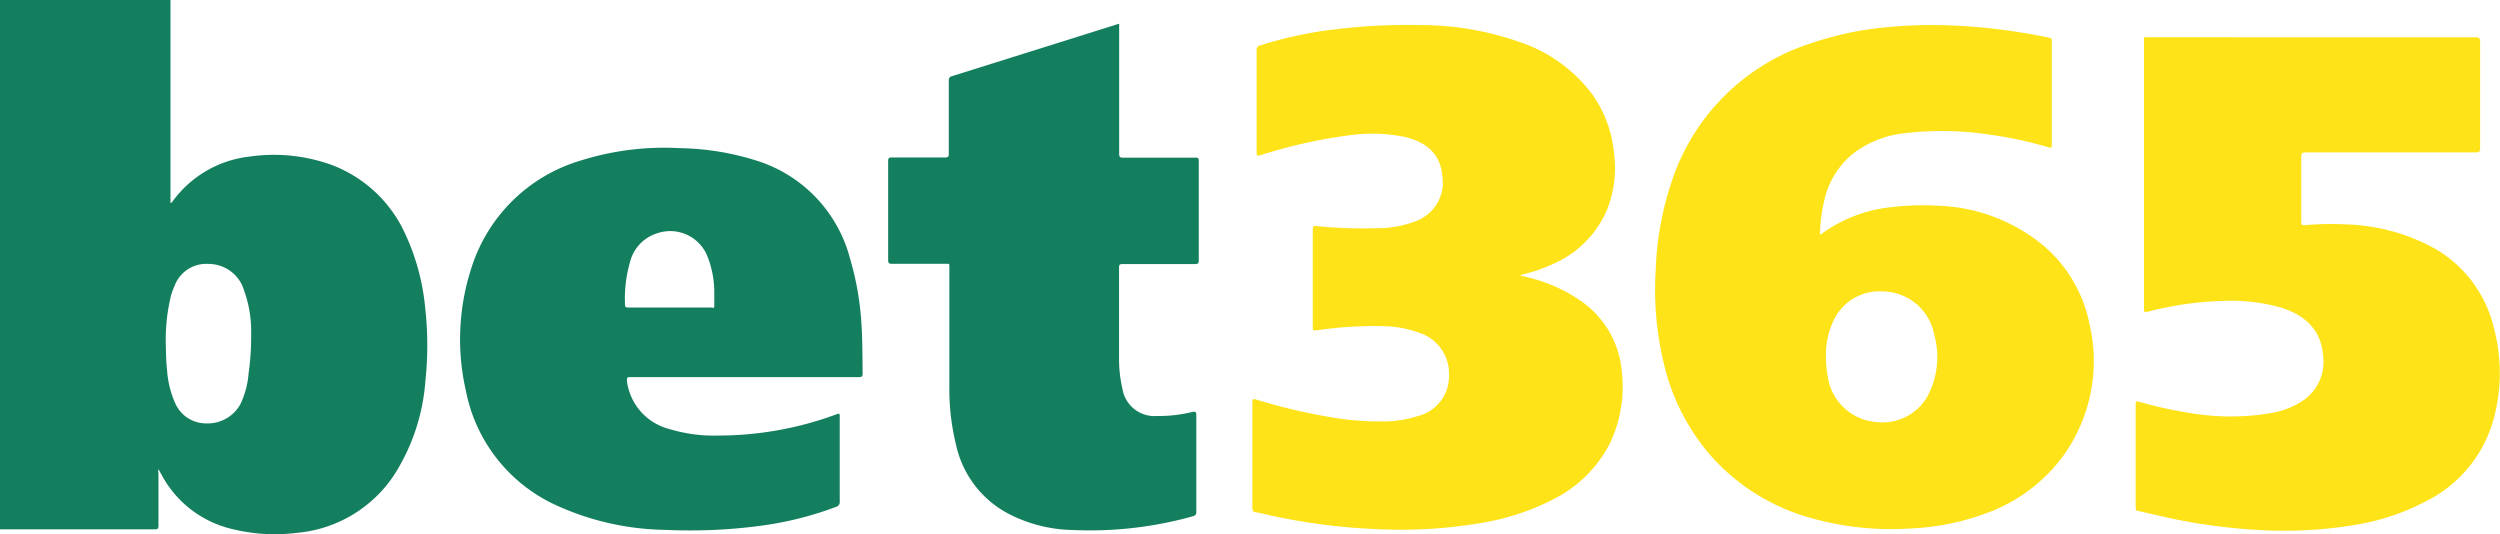 <?xml version="1.0" encoding="UTF-8"?>
<svg xmlns="http://www.w3.org/2000/svg" width="222.6" height="47.57" viewBox="0 0 222.6 47.57">
  <defs>
    <style>.a{fill:#fee318;}.b{fill:#147f5e;}</style>
  </defs>
  <path class="a" d="M120.45-66.46c4.85,0,9.7,0,14.56,0,.32,0,.4.09.4.41q0,4.73,0,9.46c0,.31-.09.38-.39.38l-15.14,0c-.32,0-.4.09-.4.41,0,1.91,0,3.83,0,5.75,0,.27.07.33.33.32a26.31,26.31,0,0,1,3.66-.07,17.34,17.34,0,0,1,7.86,2.13,11.07,11.07,0,0,1,5.32,7.15,15.48,15.48,0,0,1,0,7.91,11.59,11.59,0,0,1-5.92,7.39A20.68,20.68,0,0,1,124-23a38.08,38.08,0,0,1-7.91.43A51.2,51.2,0,0,1,107-23.82l-2-.46c-.19,0-.26-.11-.26-.31,0-3.08,0-6.16,0-9.24,0-.26.11-.23.28-.18a38.83,38.83,0,0,0,4.53,1,21.56,21.56,0,0,0,7.3,0,7.21,7.21,0,0,0,2.91-1.19,4.15,4.15,0,0,0,1.67-3.87c-.16-2.31-1.55-3.59-3.62-4.28a15.87,15.87,0,0,0-5.08-.64,29.49,29.49,0,0,0-6.81.94c-.44.1-.44.1-.44-.35q0-11.8,0-23.62c0-.51-.07-.45.46-.45Z" transform="translate(85.42 69.78)"></path>
  <path class="a" d="M50-45.22A14.1,14.1,0,0,1,55.32-43,8.53,8.53,0,0,1,59-36.53a11.65,11.65,0,0,1-1.09,6.26,11.4,11.4,0,0,1-5.13,5,21.58,21.58,0,0,1-6.41,2.07,42.1,42.1,0,0,1-8.54.56A55.3,55.3,0,0,1,28-23.82c-.53-.12-1.07-.25-1.61-.35-.23,0-.3-.14-.3-.38q0-4.71,0-9.43c0-.26.06-.31.32-.23a52,52,0,0,0,6.5,1.55,25.43,25.43,0,0,0,5,.4,9.72,9.72,0,0,0,2.93-.48A3.65,3.65,0,0,0,43.6-36.4,3.81,3.81,0,0,0,41-40.13a9.7,9.7,0,0,0-3.32-.61,35.66,35.66,0,0,0-5.93.38c-.25,0-.28,0-.28-.25q0-4.38,0-8.76c0-.25.08-.31.31-.28a41.91,41.91,0,0,0,5.37.19,9.63,9.63,0,0,0,3.63-.68,3.67,3.67,0,0,0,2.22-4c-.18-2-1.47-3-3.35-3.45a14.34,14.34,0,0,0-4.8-.16A44.7,44.7,0,0,0,26.94-56c-.47.14-.47.14-.47-.35,0-3,0-6,0-8.95a.38.38,0,0,1,.3-.43,35,35,0,0,1,6.63-1.43A52.77,52.77,0,0,1,41-67.55,26.72,26.72,0,0,1,50-66a13.29,13.29,0,0,1,6.37,4.64,10.7,10.7,0,0,1,1.92,5.21,10.06,10.06,0,0,1-.6,5A9.15,9.15,0,0,1,53-46.34a14,14,0,0,1-2.87,1C50.08-45.32,50-45.33,50-45.22Z" transform="translate(85.42 69.78)"></path>
  <path class="b" d="M14.23-67.66v.36c0,3.74,0,7.47,0,11.21,0,.3.09.35.37.35H21c.24,0,.32,0,.32.31q0,4.41,0,8.82c0,.31-.1.34-.36.34H14.55c-.27,0-.33.06-.33.33q0,4,0,8a11.76,11.76,0,0,0,.3,2.77,2.89,2.89,0,0,0,3.07,2.43,12.39,12.39,0,0,0,3.15-.36c.27-.06.36,0,.36.28q0,4.31,0,8.61c0,.24-.07.33-.31.4a34,34,0,0,1-10.75,1.22,12.87,12.87,0,0,1-5.84-1.54A9.12,9.12,0,0,1-.27-30.07a20.89,20.89,0,0,1-.62-5.28c0-3.52,0-7,0-10.54,0-.46.05-.4-.41-.4H-6c-.25,0-.34-.05-.34-.32q0-4.43,0-8.83c0-.25.07-.32.32-.32,1.59,0,3.18,0,4.77,0,.25,0,.31-.07.31-.32,0-2.18,0-4.36,0-6.54A.35.35,0,0,1-.65-63L14-67.6A1.2,1.2,0,0,1,14.23-67.66Z" transform="translate(85.42 69.78)"></path>
  <path class="b" d="M-47.57-42.46A20,20,0,0,0-49.36-49a11.73,11.73,0,0,0-6.57-6.11,15.18,15.18,0,0,0-7.26-.73A9.84,9.84,0,0,0-70-51.92c-.06.07-.1.18-.24.22V-69.78H-85.42v47.13h13.8c.25,0,.31-.07.31-.32,0-1.57,0-3.13,0-4.7a.57.57,0,0,1,0-.33l.28.5a9.6,9.6,0,0,0,6.1,4.78,15.84,15.84,0,0,0,6,.38,11.6,11.6,0,0,0,8.65-5.22,18,18,0,0,0,2.74-8.32A30.25,30.25,0,0,0-47.57-42.46Zm-15.72,6A7.9,7.9,0,0,1-64-33.82a3.33,3.33,0,0,1-3.06,1.74,3,3,0,0,1-2.79-1.87,8.64,8.64,0,0,1-.69-2.82c-.09-.8-.1-1.61-.12-2.41a16.52,16.52,0,0,1,.49-4.37,6.78,6.78,0,0,1,.3-.79,3,3,0,0,1,3-1.94,3.31,3.31,0,0,1,3,1.88,10.89,10.89,0,0,1,.81,4.52A22.35,22.35,0,0,1-63.29-36.51Z" transform="translate(85.42 69.78)"></path>
  <path class="a" d="M100.63-40.92a12.3,12.3,0,0,0-4.11-7,15.52,15.52,0,0,0-9.3-3.54,23.3,23.3,0,0,0-4.09.11,12.73,12.73,0,0,0-6.24,2.31c-.07.06-.13.14-.26.13a14.51,14.51,0,0,1,.38-3,7.44,7.44,0,0,1,2.54-4.17A9.14,9.14,0,0,1,84-57.9a28.47,28.47,0,0,1,8.14.17A32.33,32.33,0,0,1,97-56.65c.15,0,.27.11.27-.16,0-3.11,0-6.22,0-9.33,0-.17,0-.24-.22-.28a52.86,52.86,0,0,0-9.54-1.12,39.79,39.79,0,0,0-4.76.17,28.8,28.8,0,0,0-7,1.47A19.19,19.19,0,0,0,63.5-53.83,27.59,27.59,0,0,0,62-45.63a27.82,27.82,0,0,0,.78,8.43A19,19,0,0,0,67.09-29a18.48,18.48,0,0,0,8.83,5.37,26.27,26.27,0,0,0,8.87.9A22,22,0,0,0,91.21-24a14.73,14.73,0,0,0,7-5.08A14.43,14.43,0,0,0,100.63-40.92ZM86.18-34.45a4.63,4.63,0,0,1-4.61,2.24,4.73,4.73,0,0,1-4.25-4.08,9.69,9.69,0,0,1-.16-1.7,7.19,7.19,0,0,1,.74-3.38,4.52,4.52,0,0,1,4.33-2.46A4.72,4.72,0,0,1,86.8-40,7.43,7.43,0,0,1,86.18-34.45Z" transform="translate(85.42 69.78)"></path>
  <path class="b" d="M-8.72-41a25.64,25.64,0,0,0-1-5.71A12.44,12.44,0,0,0-18-55.46a23.93,23.93,0,0,0-6.93-1.13,24.73,24.73,0,0,0-8.8,1.11A14.52,14.52,0,0,0-43.42-46a20.51,20.51,0,0,0-.52,11A14.17,14.17,0,0,0-36-24.84a24.18,24.18,0,0,0,9.83,2.24A47.5,47.5,0,0,0-17.44-23,30.25,30.25,0,0,0-11-24.64a.44.44,0,0,0,.35-.49c0-2.49,0-5,0-7.46,0-.41,0-.41-.37-.27A30.36,30.36,0,0,1-21.37-31a13.69,13.69,0,0,1-4.45-.58,5.07,5.07,0,0,1-3.78-4.29c0-.28,0-.33.3-.33H-8.95c.26,0,.34-.06.34-.33C-8.63-38-8.62-39.49-8.72-41ZM-22.07-42.4h-7.4c-.24,0-.3-.05-.3-.29a11.74,11.74,0,0,1,.44-3.73A3.59,3.59,0,0,1-26.93-49a3.57,3.57,0,0,1,4.53,2.12,8.83,8.83,0,0,1,.58,3.26c0,.31,0,.63,0,1S-21.88-42.4-22.07-42.4Z" transform="translate(85.42 69.78)"></path>
</svg>
